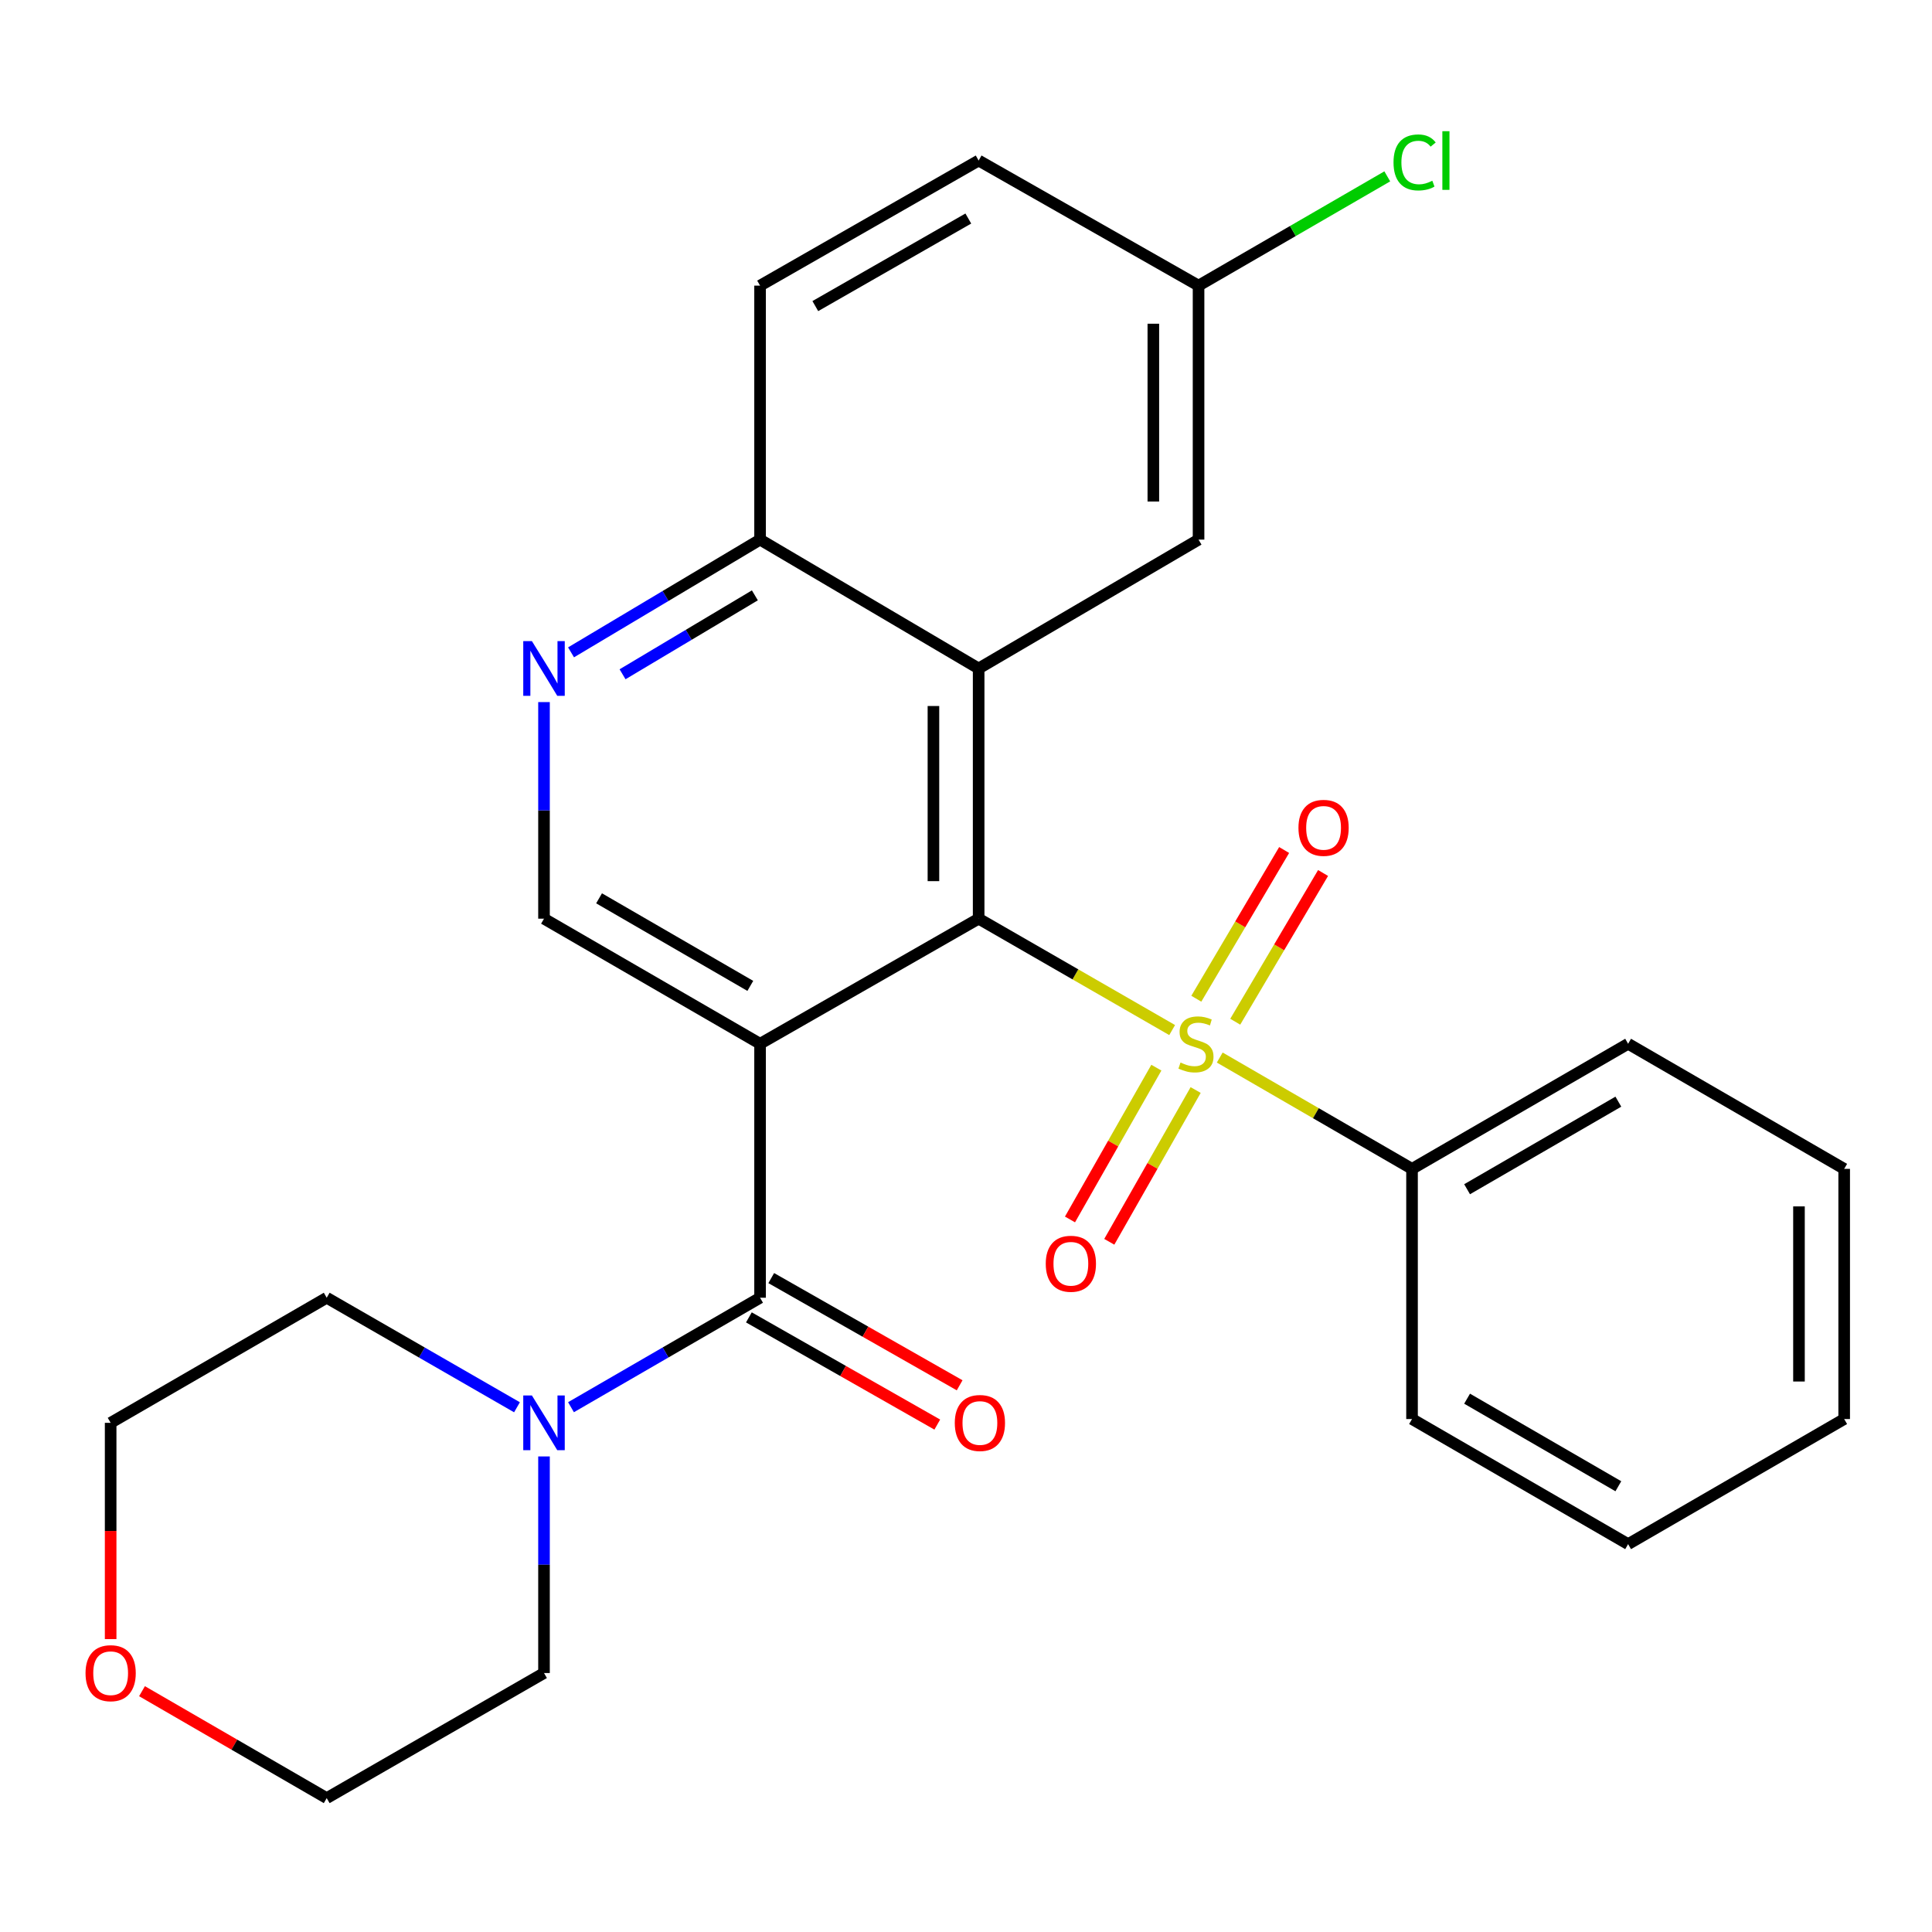 <?xml version='1.0' encoding='iso-8859-1'?>
<svg version='1.1' baseProfile='full'
              xmlns='http://www.w3.org/2000/svg'
                      xmlns:rdkit='http://www.rdkit.org/xml'
                      xmlns:xlink='http://www.w3.org/1999/xlink'
                  xml:space='preserve'
width='1000px' height='1000px' viewBox='0 0 1000 1000'>
<!-- END OF HEADER -->
<rect style='opacity:1.0;fill:#FFFFFF;stroke:none' width='1000' height='1000' x='0' y='0'> </rect>
<path class='bond-1' d='M 606.705,533.161 L 556.625,504.333' style='fill:none;fill-rule:evenodd;stroke:#CCCC00;stroke-width:6px;stroke-linecap:butt;stroke-linejoin:miter;stroke-opacity:1' />
<path class='bond-1' d='M 556.625,504.333 L 506.545,475.505' style='fill:none;fill-rule:evenodd;stroke:#000000;stroke-width:6px;stroke-linecap:butt;stroke-linejoin:miter;stroke-opacity:1' />
<path class='bond-8' d='M 639.36,528.837 L 662.088,490.349' style='fill:none;fill-rule:evenodd;stroke:#CCCC00;stroke-width:6px;stroke-linecap:butt;stroke-linejoin:miter;stroke-opacity:1' />
<path class='bond-8' d='M 662.088,490.349 L 684.817,451.86' style='fill:none;fill-rule:evenodd;stroke:#FF0000;stroke-width:6px;stroke-linecap:butt;stroke-linejoin:miter;stroke-opacity:1' />
<path class='bond-8' d='M 619.211,516.939 L 641.94,478.451' style='fill:none;fill-rule:evenodd;stroke:#CCCC00;stroke-width:6px;stroke-linecap:butt;stroke-linejoin:miter;stroke-opacity:1' />
<path class='bond-8' d='M 641.94,478.451 L 664.669,439.962' style='fill:none;fill-rule:evenodd;stroke:#FF0000;stroke-width:6px;stroke-linecap:butt;stroke-linejoin:miter;stroke-opacity:1' />
<path class='bond-9' d='M 598.531,552.622 L 576.178,591.902' style='fill:none;fill-rule:evenodd;stroke:#CCCC00;stroke-width:6px;stroke-linecap:butt;stroke-linejoin:miter;stroke-opacity:1' />
<path class='bond-9' d='M 576.178,591.902 L 553.825,631.183' style='fill:none;fill-rule:evenodd;stroke:#FF0000;stroke-width:6px;stroke-linecap:butt;stroke-linejoin:miter;stroke-opacity:1' />
<path class='bond-9' d='M 618.868,564.195 L 596.515,603.475' style='fill:none;fill-rule:evenodd;stroke:#CCCC00;stroke-width:6px;stroke-linecap:butt;stroke-linejoin:miter;stroke-opacity:1' />
<path class='bond-9' d='M 596.515,603.475 L 574.162,642.755' style='fill:none;fill-rule:evenodd;stroke:#FF0000;stroke-width:6px;stroke-linecap:butt;stroke-linejoin:miter;stroke-opacity:1' />
<path class='bond-10' d='M 631.34,547.383 L 681.102,576.194' style='fill:none;fill-rule:evenodd;stroke:#CCCC00;stroke-width:6px;stroke-linecap:butt;stroke-linejoin:miter;stroke-opacity:1' />
<path class='bond-10' d='M 681.102,576.194 L 730.864,605.006' style='fill:none;fill-rule:evenodd;stroke:#000000;stroke-width:6px;stroke-linecap:butt;stroke-linejoin:miter;stroke-opacity:1' />
<path class='bond-0' d='M 393.411,540.255 L 506.545,475.505' style='fill:none;fill-rule:evenodd;stroke:#000000;stroke-width:6px;stroke-linecap:butt;stroke-linejoin:miter;stroke-opacity:1' />
<path class='bond-2' d='M 393.411,540.255 L 393.411,671.706' style='fill:none;fill-rule:evenodd;stroke:#000000;stroke-width:6px;stroke-linecap:butt;stroke-linejoin:miter;stroke-opacity:1' />
<path class='bond-5' d='M 393.411,540.255 L 281.576,475.505' style='fill:none;fill-rule:evenodd;stroke:#000000;stroke-width:6px;stroke-linecap:butt;stroke-linejoin:miter;stroke-opacity:1' />
<path class='bond-5' d='M 388.36,510.293 L 310.076,464.968' style='fill:none;fill-rule:evenodd;stroke:#000000;stroke-width:6px;stroke-linecap:butt;stroke-linejoin:miter;stroke-opacity:1' />
<path class='bond-3' d='M 506.545,475.505 L 506.545,346.005' style='fill:none;fill-rule:evenodd;stroke:#000000;stroke-width:6px;stroke-linecap:butt;stroke-linejoin:miter;stroke-opacity:1' />
<path class='bond-3' d='M 483.146,456.08 L 483.146,365.43' style='fill:none;fill-rule:evenodd;stroke:#000000;stroke-width:6px;stroke-linecap:butt;stroke-linejoin:miter;stroke-opacity:1' />
<path class='bond-4' d='M 393.411,671.706 L 344.479,700.037' style='fill:none;fill-rule:evenodd;stroke:#000000;stroke-width:6px;stroke-linecap:butt;stroke-linejoin:miter;stroke-opacity:1' />
<path class='bond-4' d='M 344.479,700.037 L 295.547,728.368' style='fill:none;fill-rule:evenodd;stroke:#0000FF;stroke-width:6px;stroke-linecap:butt;stroke-linejoin:miter;stroke-opacity:1' />
<path class='bond-12' d='M 387.624,681.874 L 436.38,709.619' style='fill:none;fill-rule:evenodd;stroke:#000000;stroke-width:6px;stroke-linecap:butt;stroke-linejoin:miter;stroke-opacity:1' />
<path class='bond-12' d='M 436.38,709.619 L 485.136,737.364' style='fill:none;fill-rule:evenodd;stroke:#FF0000;stroke-width:6px;stroke-linecap:butt;stroke-linejoin:miter;stroke-opacity:1' />
<path class='bond-12' d='M 399.197,661.538 L 447.953,689.283' style='fill:none;fill-rule:evenodd;stroke:#000000;stroke-width:6px;stroke-linecap:butt;stroke-linejoin:miter;stroke-opacity:1' />
<path class='bond-12' d='M 447.953,689.283 L 496.709,717.028' style='fill:none;fill-rule:evenodd;stroke:#FF0000;stroke-width:6px;stroke-linecap:butt;stroke-linejoin:miter;stroke-opacity:1' />
<path class='bond-7' d='M 506.545,346.005 L 393.411,279.304' style='fill:none;fill-rule:evenodd;stroke:#000000;stroke-width:6px;stroke-linecap:butt;stroke-linejoin:miter;stroke-opacity:1' />
<path class='bond-11' d='M 506.545,346.005 L 620.368,279.304' style='fill:none;fill-rule:evenodd;stroke:#000000;stroke-width:6px;stroke-linecap:butt;stroke-linejoin:miter;stroke-opacity:1' />
<path class='bond-18' d='M 281.576,753.854 L 281.576,809.905' style='fill:none;fill-rule:evenodd;stroke:#0000FF;stroke-width:6px;stroke-linecap:butt;stroke-linejoin:miter;stroke-opacity:1' />
<path class='bond-18' d='M 281.576,809.905 L 281.576,865.957' style='fill:none;fill-rule:evenodd;stroke:#000000;stroke-width:6px;stroke-linecap:butt;stroke-linejoin:miter;stroke-opacity:1' />
<path class='bond-19' d='M 267.592,728.405 L 218.349,700.056' style='fill:none;fill-rule:evenodd;stroke:#0000FF;stroke-width:6px;stroke-linecap:butt;stroke-linejoin:miter;stroke-opacity:1' />
<path class='bond-19' d='M 218.349,700.056 L 169.105,671.706' style='fill:none;fill-rule:evenodd;stroke:#000000;stroke-width:6px;stroke-linecap:butt;stroke-linejoin:miter;stroke-opacity:1' />
<path class='bond-28' d='M 281.576,475.505 L 281.576,419.454' style='fill:none;fill-rule:evenodd;stroke:#000000;stroke-width:6px;stroke-linecap:butt;stroke-linejoin:miter;stroke-opacity:1' />
<path class='bond-28' d='M 281.576,419.454 L 281.576,363.402' style='fill:none;fill-rule:evenodd;stroke:#0000FF;stroke-width:6px;stroke-linecap:butt;stroke-linejoin:miter;stroke-opacity:1' />
<path class='bond-6' d='M 295.572,337.657 L 344.491,308.481' style='fill:none;fill-rule:evenodd;stroke:#0000FF;stroke-width:6px;stroke-linecap:butt;stroke-linejoin:miter;stroke-opacity:1' />
<path class='bond-6' d='M 344.491,308.481 L 393.411,279.304' style='fill:none;fill-rule:evenodd;stroke:#000000;stroke-width:6px;stroke-linecap:butt;stroke-linejoin:miter;stroke-opacity:1' />
<path class='bond-6' d='M 322.233,349.001 L 356.477,328.577' style='fill:none;fill-rule:evenodd;stroke:#0000FF;stroke-width:6px;stroke-linecap:butt;stroke-linejoin:miter;stroke-opacity:1' />
<path class='bond-6' d='M 356.477,328.577 L 390.721,308.153' style='fill:none;fill-rule:evenodd;stroke:#000000;stroke-width:6px;stroke-linecap:butt;stroke-linejoin:miter;stroke-opacity:1' />
<path class='bond-14' d='M 393.411,279.304 L 393.411,147.841' style='fill:none;fill-rule:evenodd;stroke:#000000;stroke-width:6px;stroke-linecap:butt;stroke-linejoin:miter;stroke-opacity:1' />
<path class='bond-22' d='M 730.864,605.006 L 842.711,540.255' style='fill:none;fill-rule:evenodd;stroke:#000000;stroke-width:6px;stroke-linecap:butt;stroke-linejoin:miter;stroke-opacity:1' />
<path class='bond-22' d='M 759.364,615.544 L 837.657,570.218' style='fill:none;fill-rule:evenodd;stroke:#000000;stroke-width:6px;stroke-linecap:butt;stroke-linejoin:miter;stroke-opacity:1' />
<path class='bond-23' d='M 730.864,605.006 L 730.864,734.493' style='fill:none;fill-rule:evenodd;stroke:#000000;stroke-width:6px;stroke-linecap:butt;stroke-linejoin:miter;stroke-opacity:1' />
<path class='bond-15' d='M 620.368,279.304 L 620.368,147.841' style='fill:none;fill-rule:evenodd;stroke:#000000;stroke-width:6px;stroke-linecap:butt;stroke-linejoin:miter;stroke-opacity:1' />
<path class='bond-15' d='M 596.969,259.585 L 596.969,167.56' style='fill:none;fill-rule:evenodd;stroke:#000000;stroke-width:6px;stroke-linecap:butt;stroke-linejoin:miter;stroke-opacity:1' />
<path class='bond-13' d='M 57.271,848.399 L 57.271,792.428' style='fill:none;fill-rule:evenodd;stroke:#FF0000;stroke-width:6px;stroke-linecap:butt;stroke-linejoin:miter;stroke-opacity:1' />
<path class='bond-13' d='M 57.271,792.428 L 57.271,736.456' style='fill:none;fill-rule:evenodd;stroke:#000000;stroke-width:6px;stroke-linecap:butt;stroke-linejoin:miter;stroke-opacity:1' />
<path class='bond-30' d='M 73.501,875.354 L 121.303,903.031' style='fill:none;fill-rule:evenodd;stroke:#FF0000;stroke-width:6px;stroke-linecap:butt;stroke-linejoin:miter;stroke-opacity:1' />
<path class='bond-30' d='M 121.303,903.031 L 169.105,930.707' style='fill:none;fill-rule:evenodd;stroke:#000000;stroke-width:6px;stroke-linecap:butt;stroke-linejoin:miter;stroke-opacity:1' />
<path class='bond-29' d='M 393.411,147.841 L 506.545,83.091' style='fill:none;fill-rule:evenodd;stroke:#000000;stroke-width:6px;stroke-linecap:butt;stroke-linejoin:miter;stroke-opacity:1' />
<path class='bond-29' d='M 422.004,158.436 L 501.198,113.111' style='fill:none;fill-rule:evenodd;stroke:#000000;stroke-width:6px;stroke-linecap:butt;stroke-linejoin:miter;stroke-opacity:1' />
<path class='bond-16' d='M 620.368,147.841 L 506.545,83.091' style='fill:none;fill-rule:evenodd;stroke:#000000;stroke-width:6px;stroke-linecap:butt;stroke-linejoin:miter;stroke-opacity:1' />
<path class='bond-17' d='M 620.368,147.841 L 669.21,119.562' style='fill:none;fill-rule:evenodd;stroke:#000000;stroke-width:6px;stroke-linecap:butt;stroke-linejoin:miter;stroke-opacity:1' />
<path class='bond-17' d='M 669.21,119.562 L 718.052,91.284' style='fill:none;fill-rule:evenodd;stroke:#00CC00;stroke-width:6px;stroke-linecap:butt;stroke-linejoin:miter;stroke-opacity:1' />
<path class='bond-21' d='M 281.576,865.957 L 169.105,930.707' style='fill:none;fill-rule:evenodd;stroke:#000000;stroke-width:6px;stroke-linecap:butt;stroke-linejoin:miter;stroke-opacity:1' />
<path class='bond-20' d='M 169.105,671.706 L 57.271,736.456' style='fill:none;fill-rule:evenodd;stroke:#000000;stroke-width:6px;stroke-linecap:butt;stroke-linejoin:miter;stroke-opacity:1' />
<path class='bond-25' d='M 842.711,540.255 L 954.545,605.006' style='fill:none;fill-rule:evenodd;stroke:#000000;stroke-width:6px;stroke-linecap:butt;stroke-linejoin:miter;stroke-opacity:1' />
<path class='bond-24' d='M 730.864,734.493 L 842.711,799.244' style='fill:none;fill-rule:evenodd;stroke:#000000;stroke-width:6px;stroke-linecap:butt;stroke-linejoin:miter;stroke-opacity:1' />
<path class='bond-24' d='M 759.364,723.956 L 837.657,769.281' style='fill:none;fill-rule:evenodd;stroke:#000000;stroke-width:6px;stroke-linecap:butt;stroke-linejoin:miter;stroke-opacity:1' />
<path class='bond-26' d='M 842.711,799.244 L 954.545,734.493' style='fill:none;fill-rule:evenodd;stroke:#000000;stroke-width:6px;stroke-linecap:butt;stroke-linejoin:miter;stroke-opacity:1' />
<path class='bond-27' d='M 954.545,605.006 L 954.545,734.493' style='fill:none;fill-rule:evenodd;stroke:#000000;stroke-width:6px;stroke-linecap:butt;stroke-linejoin:miter;stroke-opacity:1' />
<path class='bond-27' d='M 931.146,624.429 L 931.146,715.07' style='fill:none;fill-rule:evenodd;stroke:#000000;stroke-width:6px;stroke-linecap:butt;stroke-linejoin:miter;stroke-opacity:1' />
<path  class='atom-0' d='M 611.029 549.975
Q 611.349 550.095, 612.669 550.655
Q 613.989 551.215, 615.429 551.575
Q 616.909 551.895, 618.349 551.895
Q 621.029 551.895, 622.589 550.615
Q 624.149 549.295, 624.149 547.015
Q 624.149 545.455, 623.349 544.495
Q 622.589 543.535, 621.389 543.015
Q 620.189 542.495, 618.189 541.895
Q 615.669 541.135, 614.149 540.415
Q 612.669 539.695, 611.589 538.175
Q 610.549 536.655, 610.549 534.095
Q 610.549 530.535, 612.949 528.335
Q 615.389 526.135, 620.189 526.135
Q 623.469 526.135, 627.189 527.695
L 626.269 530.775
Q 622.869 529.375, 620.309 529.375
Q 617.549 529.375, 616.029 530.535
Q 614.509 531.655, 614.549 533.615
Q 614.549 535.135, 615.309 536.055
Q 616.109 536.975, 617.229 537.495
Q 618.389 538.015, 620.309 538.615
Q 622.869 539.415, 624.389 540.215
Q 625.909 541.015, 626.989 542.655
Q 628.109 544.255, 628.109 547.015
Q 628.109 550.935, 625.469 553.055
Q 622.869 555.135, 618.509 555.135
Q 615.989 555.135, 614.069 554.575
Q 612.189 554.055, 609.949 553.135
L 611.029 549.975
' fill='#CCCC00'/>
<path  class='atom-5' d='M 275.316 722.296
L 284.596 737.296
Q 285.516 738.776, 286.996 741.456
Q 288.476 744.136, 288.556 744.296
L 288.556 722.296
L 292.316 722.296
L 292.316 750.616
L 288.436 750.616
L 278.476 734.216
Q 277.316 732.296, 276.076 730.096
Q 274.876 727.896, 274.516 727.216
L 274.516 750.616
L 270.836 750.616
L 270.836 722.296
L 275.316 722.296
' fill='#0000FF'/>
<path  class='atom-7' d='M 275.316 331.845
L 284.596 346.845
Q 285.516 348.325, 286.996 351.005
Q 288.476 353.685, 288.556 353.845
L 288.556 331.845
L 292.316 331.845
L 292.316 360.165
L 288.436 360.165
L 278.476 343.765
Q 277.316 341.845, 276.076 339.645
Q 274.876 337.445, 274.516 336.765
L 274.516 360.165
L 270.836 360.165
L 270.836 331.845
L 275.316 331.845
' fill='#0000FF'/>
<path  class='atom-9' d='M 672.08 428.488
Q 672.08 421.688, 675.44 417.888
Q 678.8 414.088, 685.08 414.088
Q 691.36 414.088, 694.72 417.888
Q 698.08 421.688, 698.08 428.488
Q 698.08 435.368, 694.68 439.288
Q 691.28 443.168, 685.08 443.168
Q 678.84 443.168, 675.44 439.288
Q 672.08 435.408, 672.08 428.488
M 685.08 439.968
Q 689.4 439.968, 691.72 437.088
Q 694.08 434.168, 694.08 428.488
Q 694.08 422.928, 691.72 420.128
Q 689.4 417.288, 685.08 417.288
Q 680.76 417.288, 678.4 420.088
Q 676.08 422.888, 676.08 428.488
Q 676.08 434.208, 678.4 437.088
Q 680.76 439.968, 685.08 439.968
' fill='#FF0000'/>
<path  class='atom-10' d='M 541.279 654.12
Q 541.279 647.32, 544.639 643.52
Q 547.999 639.72, 554.279 639.72
Q 560.559 639.72, 563.919 643.52
Q 567.279 647.32, 567.279 654.12
Q 567.279 661, 563.879 664.92
Q 560.479 668.8, 554.279 668.8
Q 548.039 668.8, 544.639 664.92
Q 541.279 661.04, 541.279 654.12
M 554.279 665.6
Q 558.599 665.6, 560.919 662.72
Q 563.279 659.8, 563.279 654.12
Q 563.279 648.56, 560.919 645.76
Q 558.599 642.92, 554.279 642.92
Q 549.959 642.92, 547.599 645.72
Q 545.279 648.52, 545.279 654.12
Q 545.279 659.84, 547.599 662.72
Q 549.959 665.6, 554.279 665.6
' fill='#FF0000'/>
<path  class='atom-13' d='M 494.195 736.536
Q 494.195 729.736, 497.555 725.936
Q 500.915 722.136, 507.195 722.136
Q 513.475 722.136, 516.835 725.936
Q 520.195 729.736, 520.195 736.536
Q 520.195 743.416, 516.795 747.336
Q 513.395 751.216, 507.195 751.216
Q 500.955 751.216, 497.555 747.336
Q 494.195 743.456, 494.195 736.536
M 507.195 748.016
Q 511.515 748.016, 513.835 745.136
Q 516.195 742.216, 516.195 736.536
Q 516.195 730.976, 513.835 728.176
Q 511.515 725.336, 507.195 725.336
Q 502.875 725.336, 500.515 728.136
Q 498.195 730.936, 498.195 736.536
Q 498.195 742.256, 500.515 745.136
Q 502.875 748.016, 507.195 748.016
' fill='#FF0000'/>
<path  class='atom-14' d='M 44.271 866.037
Q 44.271 859.237, 47.631 855.437
Q 50.991 851.637, 57.271 851.637
Q 63.551 851.637, 66.911 855.437
Q 70.271 859.237, 70.271 866.037
Q 70.271 872.917, 66.871 876.837
Q 63.471 880.717, 57.271 880.717
Q 51.031 880.717, 47.631 876.837
Q 44.271 872.957, 44.271 866.037
M 57.271 877.517
Q 61.591 877.517, 63.911 874.637
Q 66.271 871.717, 66.271 866.037
Q 66.271 860.477, 63.911 857.677
Q 61.591 854.837, 57.271 854.837
Q 52.951 854.837, 50.591 857.637
Q 48.271 860.437, 48.271 866.037
Q 48.271 871.757, 50.591 874.637
Q 52.951 877.517, 57.271 877.517
' fill='#FF0000'/>
<path  class='atom-18' d='M 721.283 84.07
Q 721.283 77.031, 724.563 73.35
Q 727.883 69.63, 734.163 69.63
Q 740.003 69.63, 743.123 73.751
L 740.483 75.91
Q 738.203 72.91, 734.163 72.91
Q 729.883 72.91, 727.603 75.79
Q 725.363 78.63, 725.363 84.07
Q 725.363 89.671, 727.683 92.55
Q 730.043 95.43, 734.603 95.43
Q 737.723 95.43, 741.363 93.55
L 742.483 96.55
Q 741.003 97.51, 738.763 98.07
Q 736.523 98.63, 734.043 98.63
Q 727.883 98.63, 724.563 94.871
Q 721.283 91.111, 721.283 84.07
' fill='#00CC00'/>
<path  class='atom-18' d='M 746.563 67.91
L 750.243 67.91
L 750.243 98.27
L 746.563 98.27
L 746.563 67.91
' fill='#00CC00'/>
</svg>
